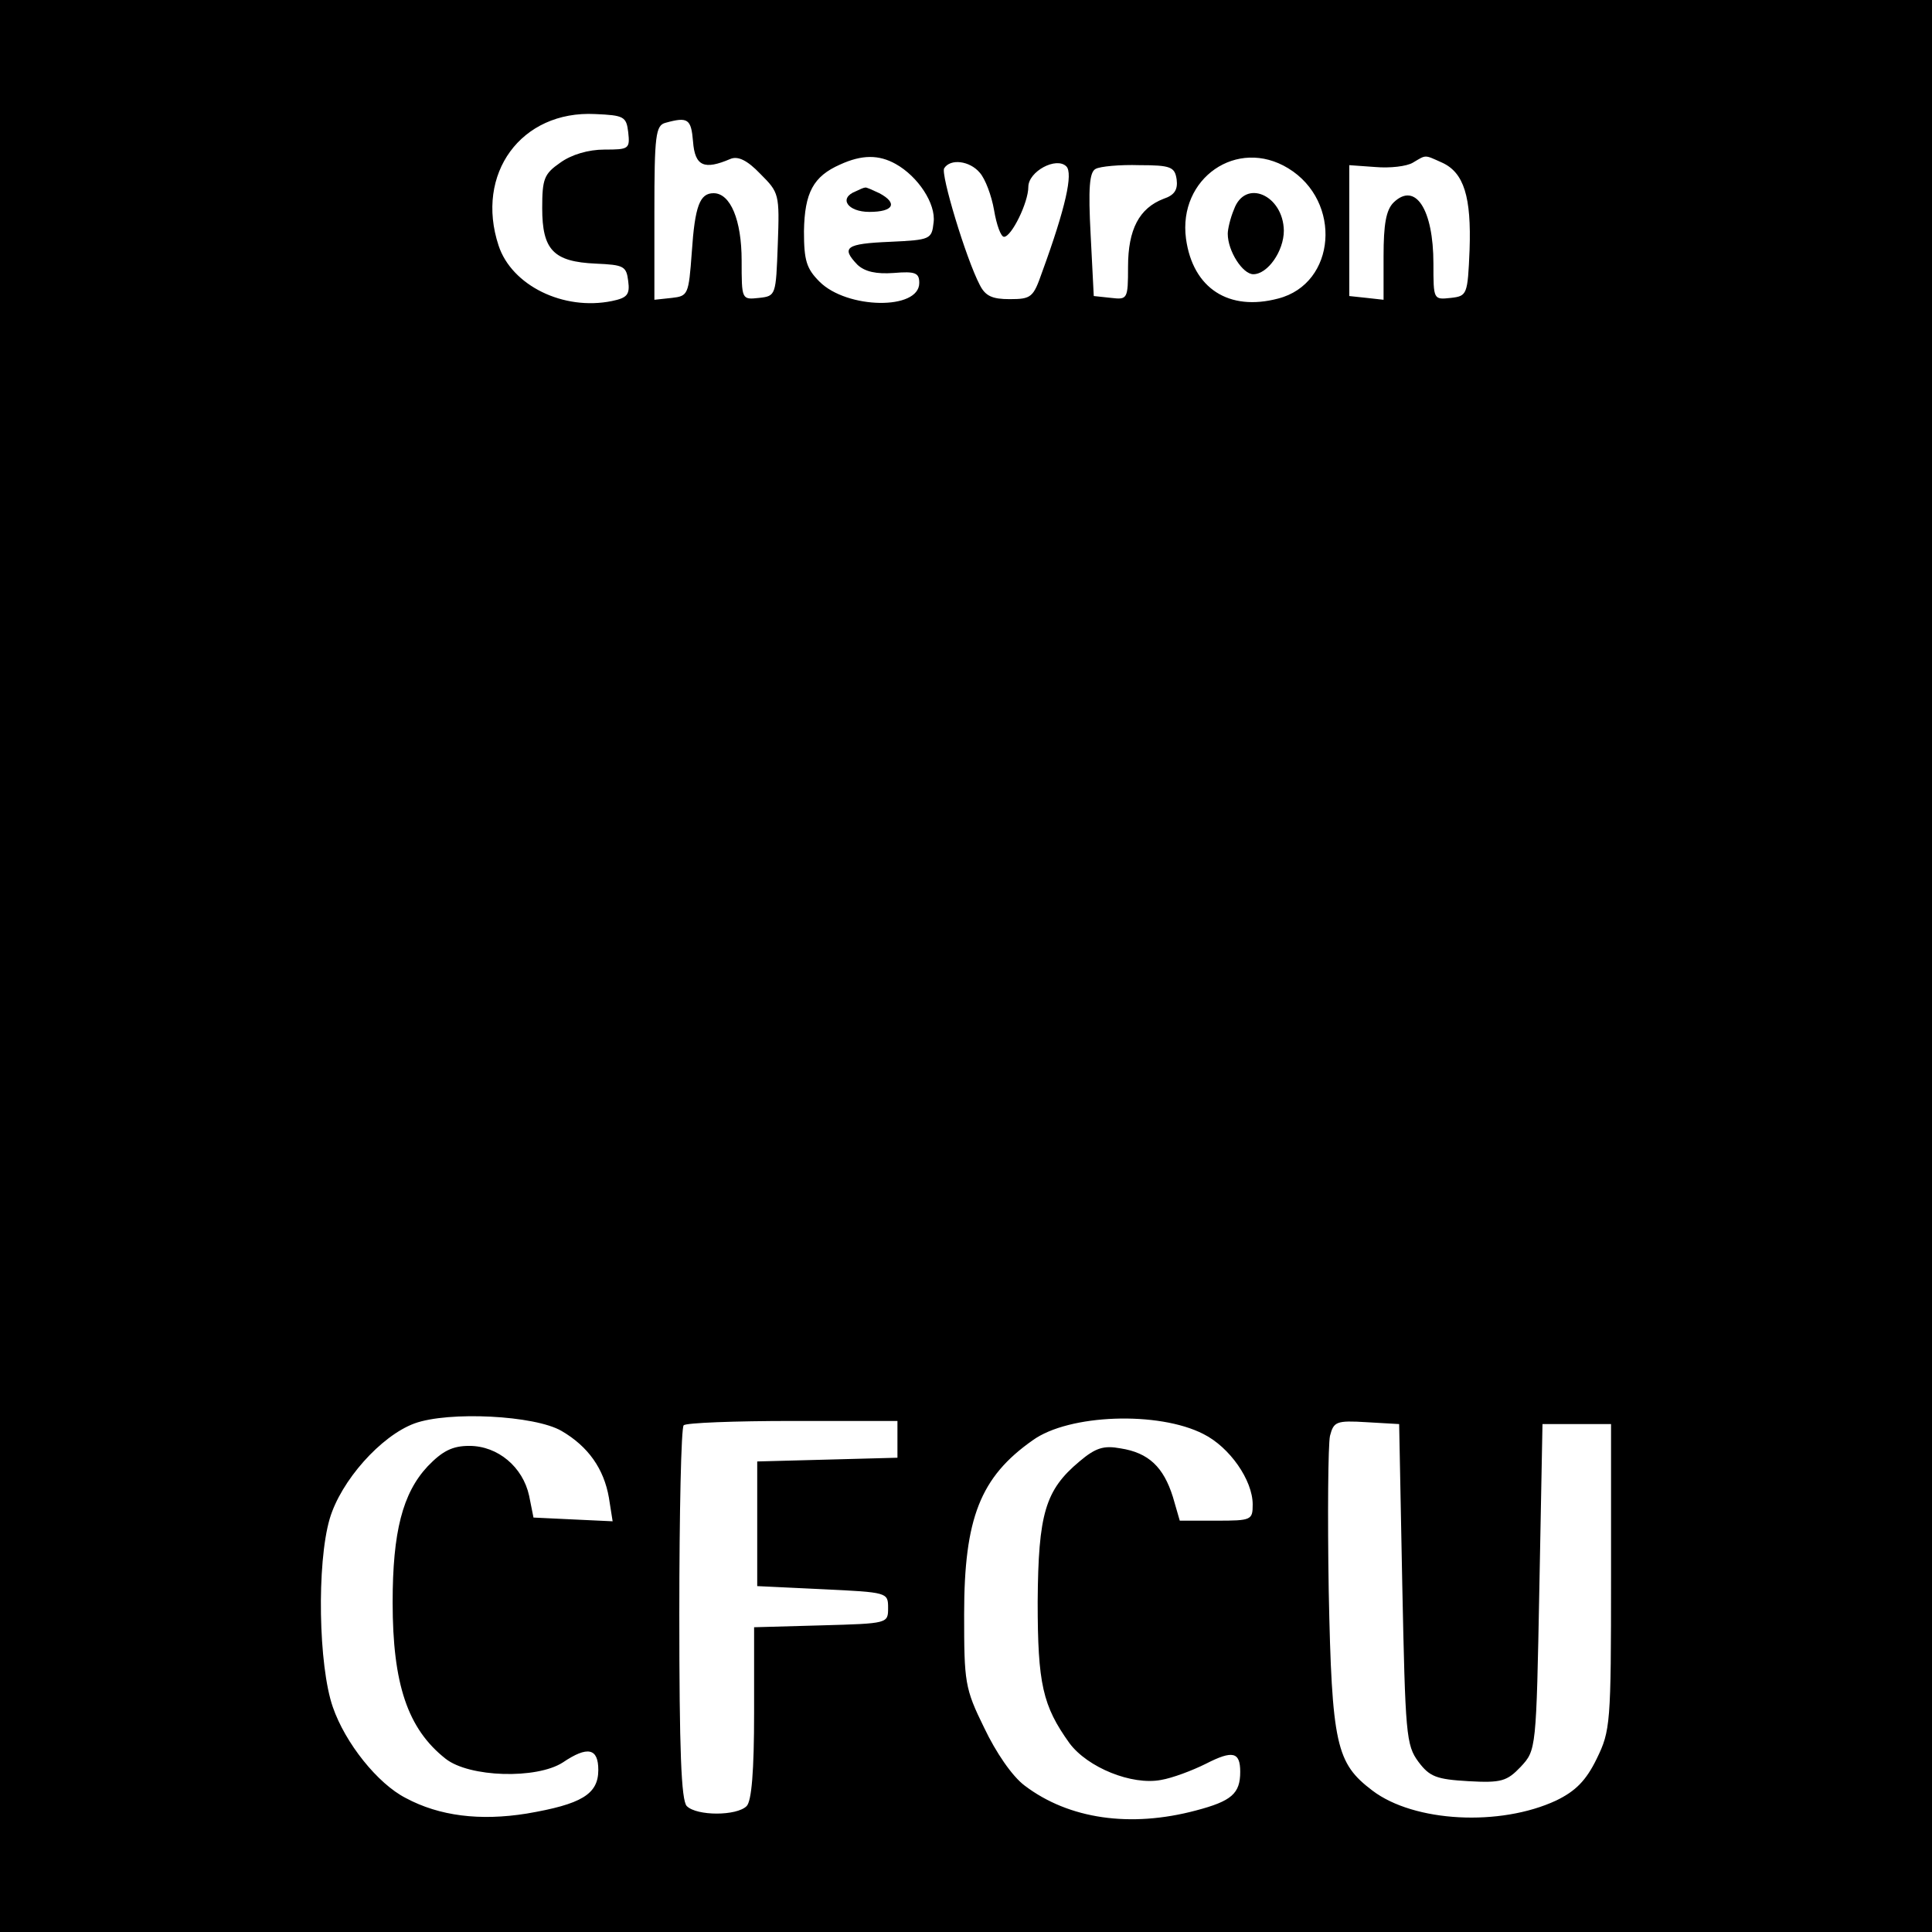<?xml version="1.0" standalone="no"?>
<!DOCTYPE svg PUBLIC "-//W3C//DTD SVG 20010904//EN"
 "http://www.w3.org/TR/2001/REC-SVG-20010904/DTD/svg10.dtd">
<svg version="1.0" xmlns="http://www.w3.org/2000/svg"
 width="310pt" height="310pt" viewBox="0 0 310 310"
 preserveAspectRatio="xMidYMid meet">
<g transform="translate(0,310) scale(0.1,-0.1)"
fill="#000000" stroke="none">
<path d="M0 1550 l0 -1550 1550 0 1550 0 0 1550 0 1550 -1550 0 -1550 0 0
-1550z m1008 1338 c3 -27 1 -28 -38 -28 -26 0 -53 -8 -71 -21 -26 -18 -29 -26
-29 -73 0 -67 18 -86 86 -89 45 -2 49 -4 52 -28 3 -22 -2 -27 -26 -32 -78 -16
-161 25 -182 89 -38 115 36 217 155 211 46 -2 50 -4 53 -29z m104 -15 c3 -40
18 -46 60 -28 12 5 27 -2 48 -24 30 -30 31 -32 28 -113 -3 -82 -3 -83 -30 -86
-28 -3 -28 -3 -28 60 0 65 -18 108 -45 108 -22 0 -30 -20 -35 -95 -5 -68 -6
-70 -32 -73 l-28 -3 0 140 c0 124 2 140 18 144 36 10 41 6 44 -30z m325 -36
c36 -20 65 -64 61 -94 -3 -27 -5 -28 -70 -31 -71 -3 -79 -9 -52 -37 12 -11 30
-15 58 -13 35 3 41 0 41 -16 0 -44 -116 -42 -160 2 -21 21 -25 34 -25 81 1 62
15 88 58 107 35 16 62 16 89 1z m630 -7 c87 -53 77 -185 -16 -209 -79 -21
-137 16 -148 96 -13 97 82 163 164 113z m247 9 c35 -16 47 -55 44 -140 -3 -72
-4 -74 -30 -77 -28 -3 -28 -3 -28 55 0 87 -29 132 -64 98 -12 -12 -16 -35 -16
-86 l0 -70 -27 3 -28 3 0 105 0 105 42 -3 c23 -2 50 1 60 7 22 13 18 13 47 0z
m-742 -16 c9 -10 19 -37 23 -60 4 -24 11 -43 16 -43 12 0 39 55 39 80 0 25 45
49 61 33 11 -11 -1 -66 -39 -170 -14 -40 -17 -43 -52 -43 -28 0 -39 5 -48 23
-22 42 -63 178 -57 187 10 16 41 12 57 -7z m316 -11 c2 -16 -3 -25 -21 -31
-39 -15 -57 -49 -57 -109 0 -52 -1 -53 -27 -50 l-28 3 -5 98 c-4 75 -2 101 8
106 7 4 39 7 70 6 51 0 57 -3 60 -23z m-987 -2008 c43 -25 68 -61 76 -107 l6
-38 -64 3 -63 3 -7 35 c-10 46 -50 80 -96 80 -27 0 -43 -8 -67 -33 -40 -43
-56 -105 -56 -218 0 -131 24 -203 85 -251 38 -30 146 -33 188 -6 40 27 57 23
57 -12 0 -39 -27 -55 -115 -70 -75 -12 -140 -4 -194 25 -45 23 -97 88 -117
146 -23 66 -26 230 -5 302 18 61 82 133 136 153 55 20 193 13 236 -12z m1030
-5 c42 -21 79 -74 79 -113 0 -25 -2 -26 -58 -26 l-59 0 -11 38 c-15 48 -39 71
-84 78 -27 5 -40 1 -66 -21 -55 -46 -66 -84 -67 -225 0 -132 8 -167 51 -227
29 -39 100 -68 147 -59 18 3 50 15 72 26 43 22 55 19 55 -13 0 -35 -14 -47
-71 -62 -105 -28 -204 -14 -275 40 -20 15 -46 53 -65 93 -31 63 -32 73 -32
182 0 154 26 220 110 279 58 42 202 47 274 10z m-491 -9 l0 -29 -112 -3 -113
-3 0 -100 0 -100 105 -5 c104 -5 105 -5 105 -30 0 -25 0 -25 -107 -28 l-108
-3 0 -137 c0 -94 -4 -142 -12 -150 -16 -16 -80 -16 -96 0 -9 9 -12 91 -12 308
0 163 3 300 7 303 3 4 82 7 175 7 l168 0 0 -30z m810 -232 c5 -241 6 -258 26
-285 18 -24 29 -28 80 -31 53 -3 62 0 84 23 25 27 25 27 30 288 l5 262 55 0
55 0 0 -245 c0 -236 -1 -247 -23 -292 -17 -35 -34 -52 -65 -67 -90 -42 -228
-35 -295 16 -58 44 -65 73 -70 320 -2 123 -1 234 2 249 6 23 10 25 59 22 l52
-3 5 -257z"/>
<path d="M1373 2793 c-28 -11 -13 -33 22 -33 39 0 46 14 16 30 -11 5 -21 10
-23 9 -2 0 -9 -3 -15 -6z"/>
<path d="M1980 2764 c-6 -14 -10 -32 -10 -39 0 -28 24 -65 41 -65 23 0 49 37
49 70 -1 57 -62 84 -80 34z"/>
</g>
</svg>
